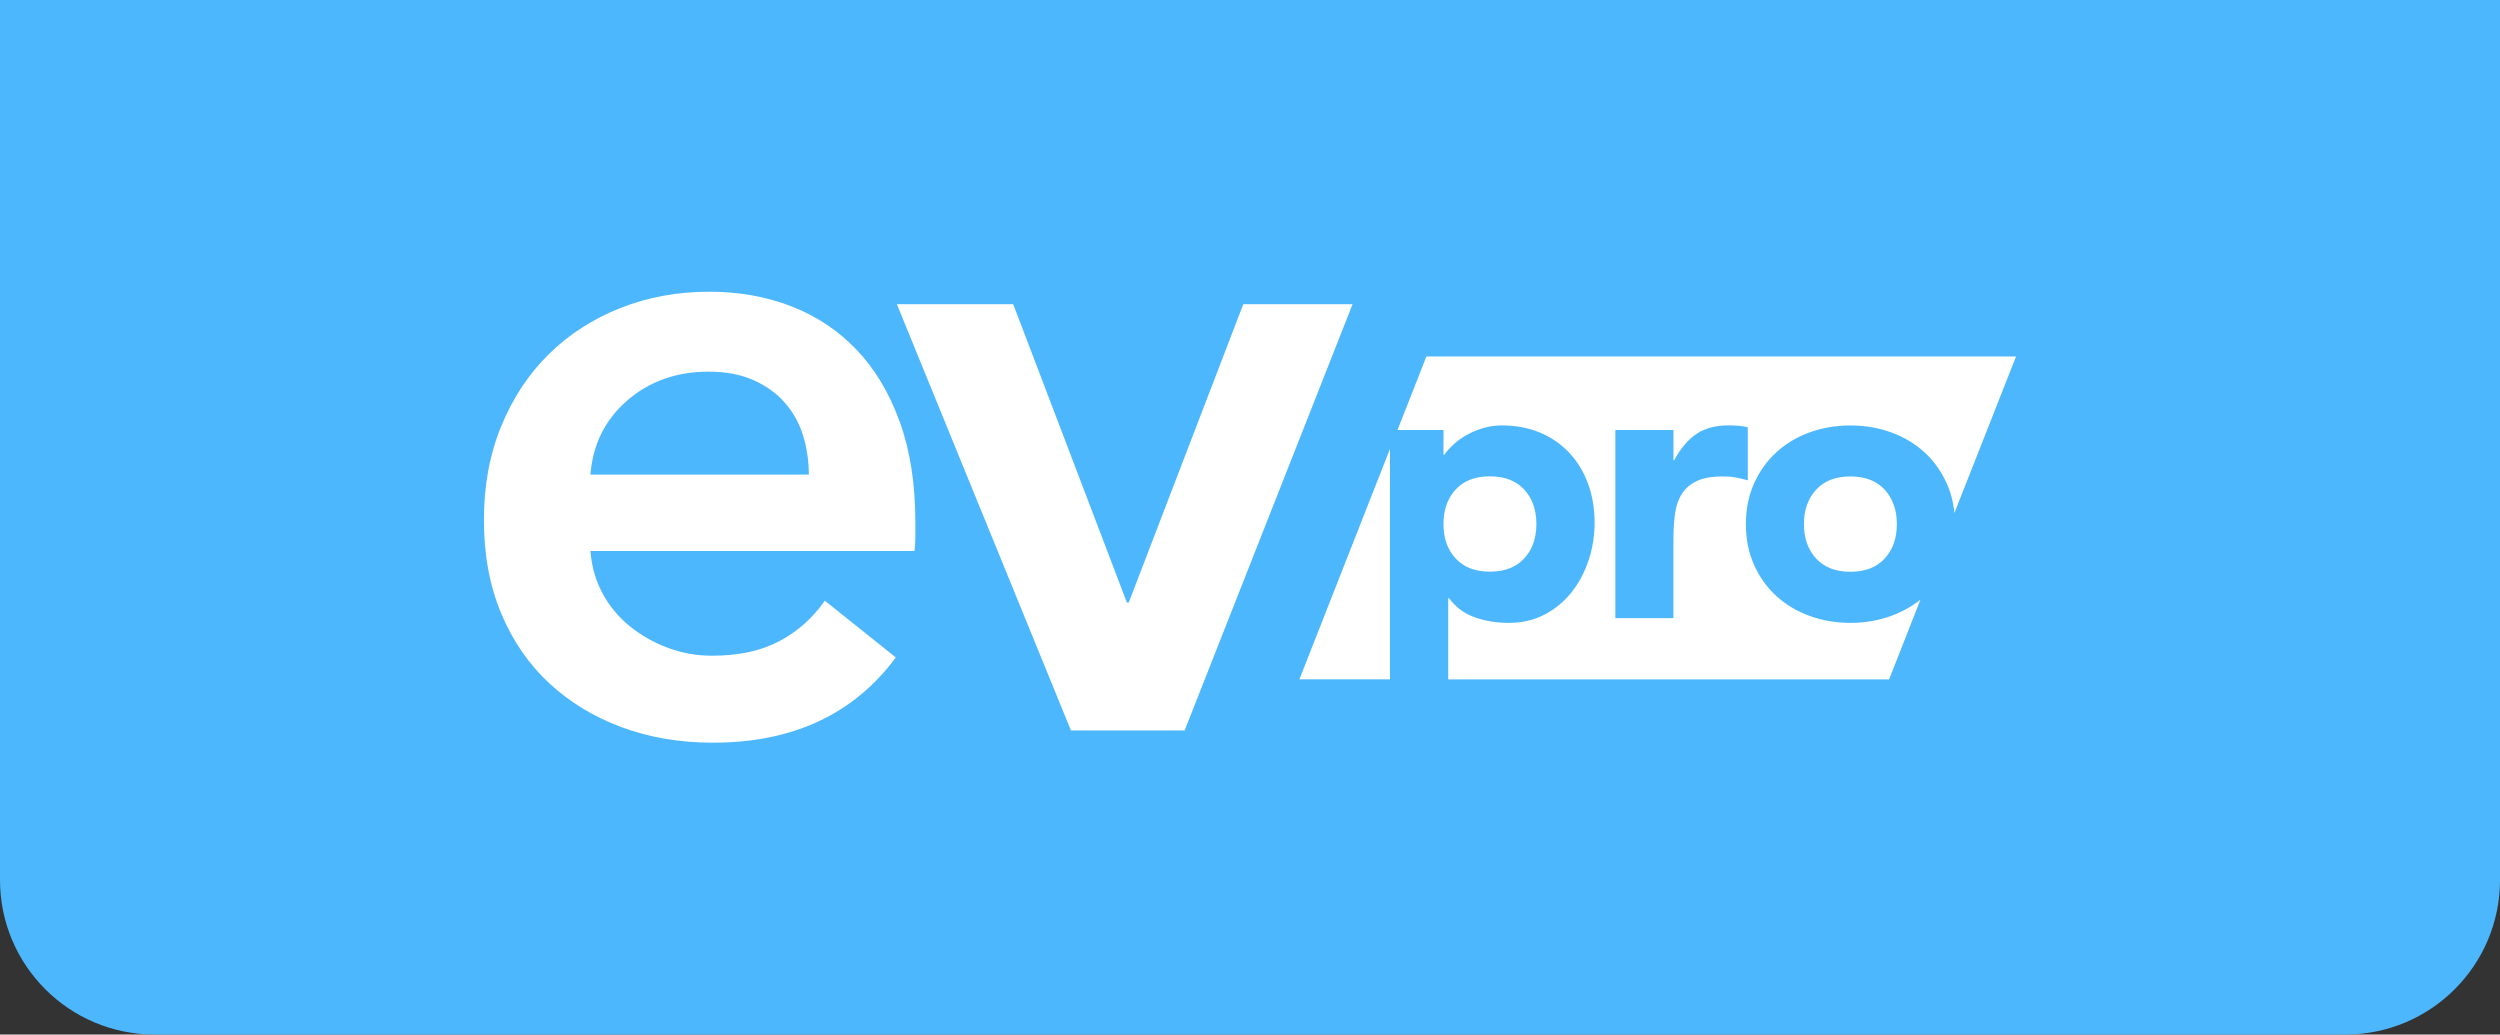 <?xml version="1.0" encoding="utf-8"?>
<!-- Generator: Adobe Illustrator 24.3.0, SVG Export Plug-In . SVG Version: 6.00 Build 0)  -->
<svg version="1.1" id="Livello_1" xmlns="http://www.w3.org/2000/svg" xmlns:xlink="http://www.w3.org/1999/xlink" x="0px" y="0px"
	 viewBox="0 0 661.41 273.7" style="enable-background:new 0 0 661.41 273.7;" xml:space="preserve">
<rect x="0" y="0" width="661.41" height="273.7" fill="#333333" stroke="none"/>
<style type="text/css">
	.st0{fill:#4DB7FE;}
	.st1{fill:#FFFFFF;}
</style>
<path class="st0" d="M620.5,273.7H40.91C18.32,273.7,0,255.39,0,232.79V0h661.41v232.79C661.41,255.39,643.09,273.7,620.5,273.7z"/>
<g>
	<g>
		<g>
			<g>
				<path class="st1" d="M242.17,138.26c0,1.25,0,2.51,0,3.76s-0.08,2.51-0.23,3.76h-85.73c0.31,4.08,1.37,7.79,3.17,11.15
					s4.2,6.27,7.17,8.69s6.33,4.34,10.09,5.75s7.67,2.11,11.74,2.11c7.06,0,13-1.29,17.85-3.87c4.85-2.59,8.84-6.14,11.98-10.7
					l18.79,15.03c-11.13,15.03-27.25,22.55-48.38,22.55c-8.79,0-16.84-1.38-24.19-4.11c-7.35-2.73-13.73-6.62-19.13-11.63
					c-5.4-5.01-9.63-11.15-12.69-18.44c-3.06-7.28-4.58-15.54-4.58-24.78c0-9.08,1.52-17.34,4.58-24.78
					c3.06-7.44,7.24-13.78,12.56-19.02c5.31-5.25,11.63-9.31,18.9-12.21c7.28-2.89,15.15-4.34,23.6-4.34
					c7.83,0,15.06,1.29,21.72,3.87c6.65,2.59,12.41,6.43,17.25,11.51c4.86,5.09,8.65,11.44,11.39,19.02
					C240.8,119.19,242.17,128.08,242.17,138.26z M213.99,125.57c0-3.6-0.52-7.06-1.52-10.33c-1.01-3.29-2.63-6.18-4.82-8.69
					c-2.19-2.5-4.97-4.49-8.34-5.99c-3.36-1.5-7.31-2.23-11.87-2.23c-8.46,0-15.61,2.54-21.49,7.62
					c-5.86,5.09-9.12,11.63-9.74,19.61H213.99L213.99,125.57z"/>
				<path class="st1" d="M237.28,80.48h30.78l30.08,78.94h0.48l30.31-78.94h28.91l-44.43,112.78h-30.07L237.28,80.48z"/>
			</g>
		</g>
		<g>
			<path class="st1" d="M500.36,162.94c-3.38,1.23-6.98,1.85-10.81,1.85c-3.83,0-7.42-0.61-10.81-1.85
				c-3.38-1.23-6.31-2.99-8.8-5.27c-2.49-2.28-4.45-5.03-5.89-8.25c-1.43-3.2-2.15-6.79-2.15-10.75s0.72-7.54,2.15-10.75
				c1.43-3.2,3.4-5.96,5.89-8.25c2.5-2.28,5.43-4.04,8.8-5.27c3.38-1.23,6.98-1.84,10.81-1.84c3.83,0,7.42,0.61,10.81,1.84
				c3.38,1.23,6.31,2.99,8.8,5.27s4.45,5.04,5.89,8.25c1.07,2.4,1.75,5,2.01,7.81l16.32-41.43H377.38l-7.65,19.47h12.17v6.56h0.2
				c0.61-0.89,1.43-1.79,2.41-2.71c0.99-0.93,2.15-1.76,3.47-2.51c1.33-0.75,2.78-1.37,4.36-1.84c1.57-0.48,3.25-0.72,5.02-0.72
				c3.68,0,7.04,0.63,10.05,1.89c3,1.26,5.59,3.04,7.74,5.33c2.15,2.29,3.81,5,4.97,8.14c1.16,3.14,1.75,6.59,1.75,10.35
				c0,3.49-0.54,6.81-1.59,9.99c-1.06,3.18-2.56,5.99-4.51,8.45c-1.95,2.46-4.32,4.42-7.12,5.89c-2.8,1.47-5.98,2.2-9.53,2.2
				c-3.2,0-6.19-0.49-8.96-1.48c-2.77-0.99-5.04-2.67-6.81-5.07h-0.2v21.51h116.63l8.31-21.11
				C505.81,160.44,503.24,161.87,500.36,162.94z M455.85,126.05c-2.93,0-5.27,0.41-6.97,1.23c-1.71,0.82-3.03,1.97-3.95,3.44
				c-0.93,1.47-1.52,3.23-1.79,5.27c-0.27,2.04-0.41,4.31-0.41,6.76v20.79h-15.36v-49.78h15.37v8h0.2c1.63-3.08,3.58-5.38,5.83-6.92
				c2.26-1.54,5.08-2.3,8.5-2.3c0.89,0,1.77,0.03,2.67,0.1c0.89,0.07,1.71,0.2,2.46,0.41v14.04c-1.1-0.34-2.17-0.59-3.23-0.77
				C458.12,126.13,457.01,126.05,455.85,126.05z"/>
			<polygon class="st1" points="367.74,118.76 343.77,179.73 367.74,179.73 			"/>
			<path class="st1" d="M394.18,151.24c3.88,0,6.92-1.16,9.06-3.49c2.15-2.32,3.23-5.36,3.23-9.12s-1.09-6.79-3.23-9.12
				c-2.15-2.32-5.17-3.49-9.06-3.49c-3.88,0-6.92,1.16-9.06,3.49c-2.15,2.32-3.23,5.36-3.23,9.12c0,3.76,1.07,6.81,3.23,9.12
				C387.26,150.08,390.28,151.24,394.18,151.24z"/>
			<path class="st1" d="M489.55,126.05c-3.88,0-6.92,1.16-9.06,3.49c-2.15,2.32-3.23,5.36-3.23,9.12c0,3.76,1.09,6.81,3.23,9.12
				c2.15,2.32,5.17,3.49,9.06,3.49c3.88,0,6.92-1.16,9.06-3.49c2.15-2.32,3.23-5.36,3.23-9.12s-1.09-6.79-3.23-9.12
				C496.46,127.21,493.45,126.05,489.55,126.05z"/>
		</g>
	</g>
</g>
</svg>
